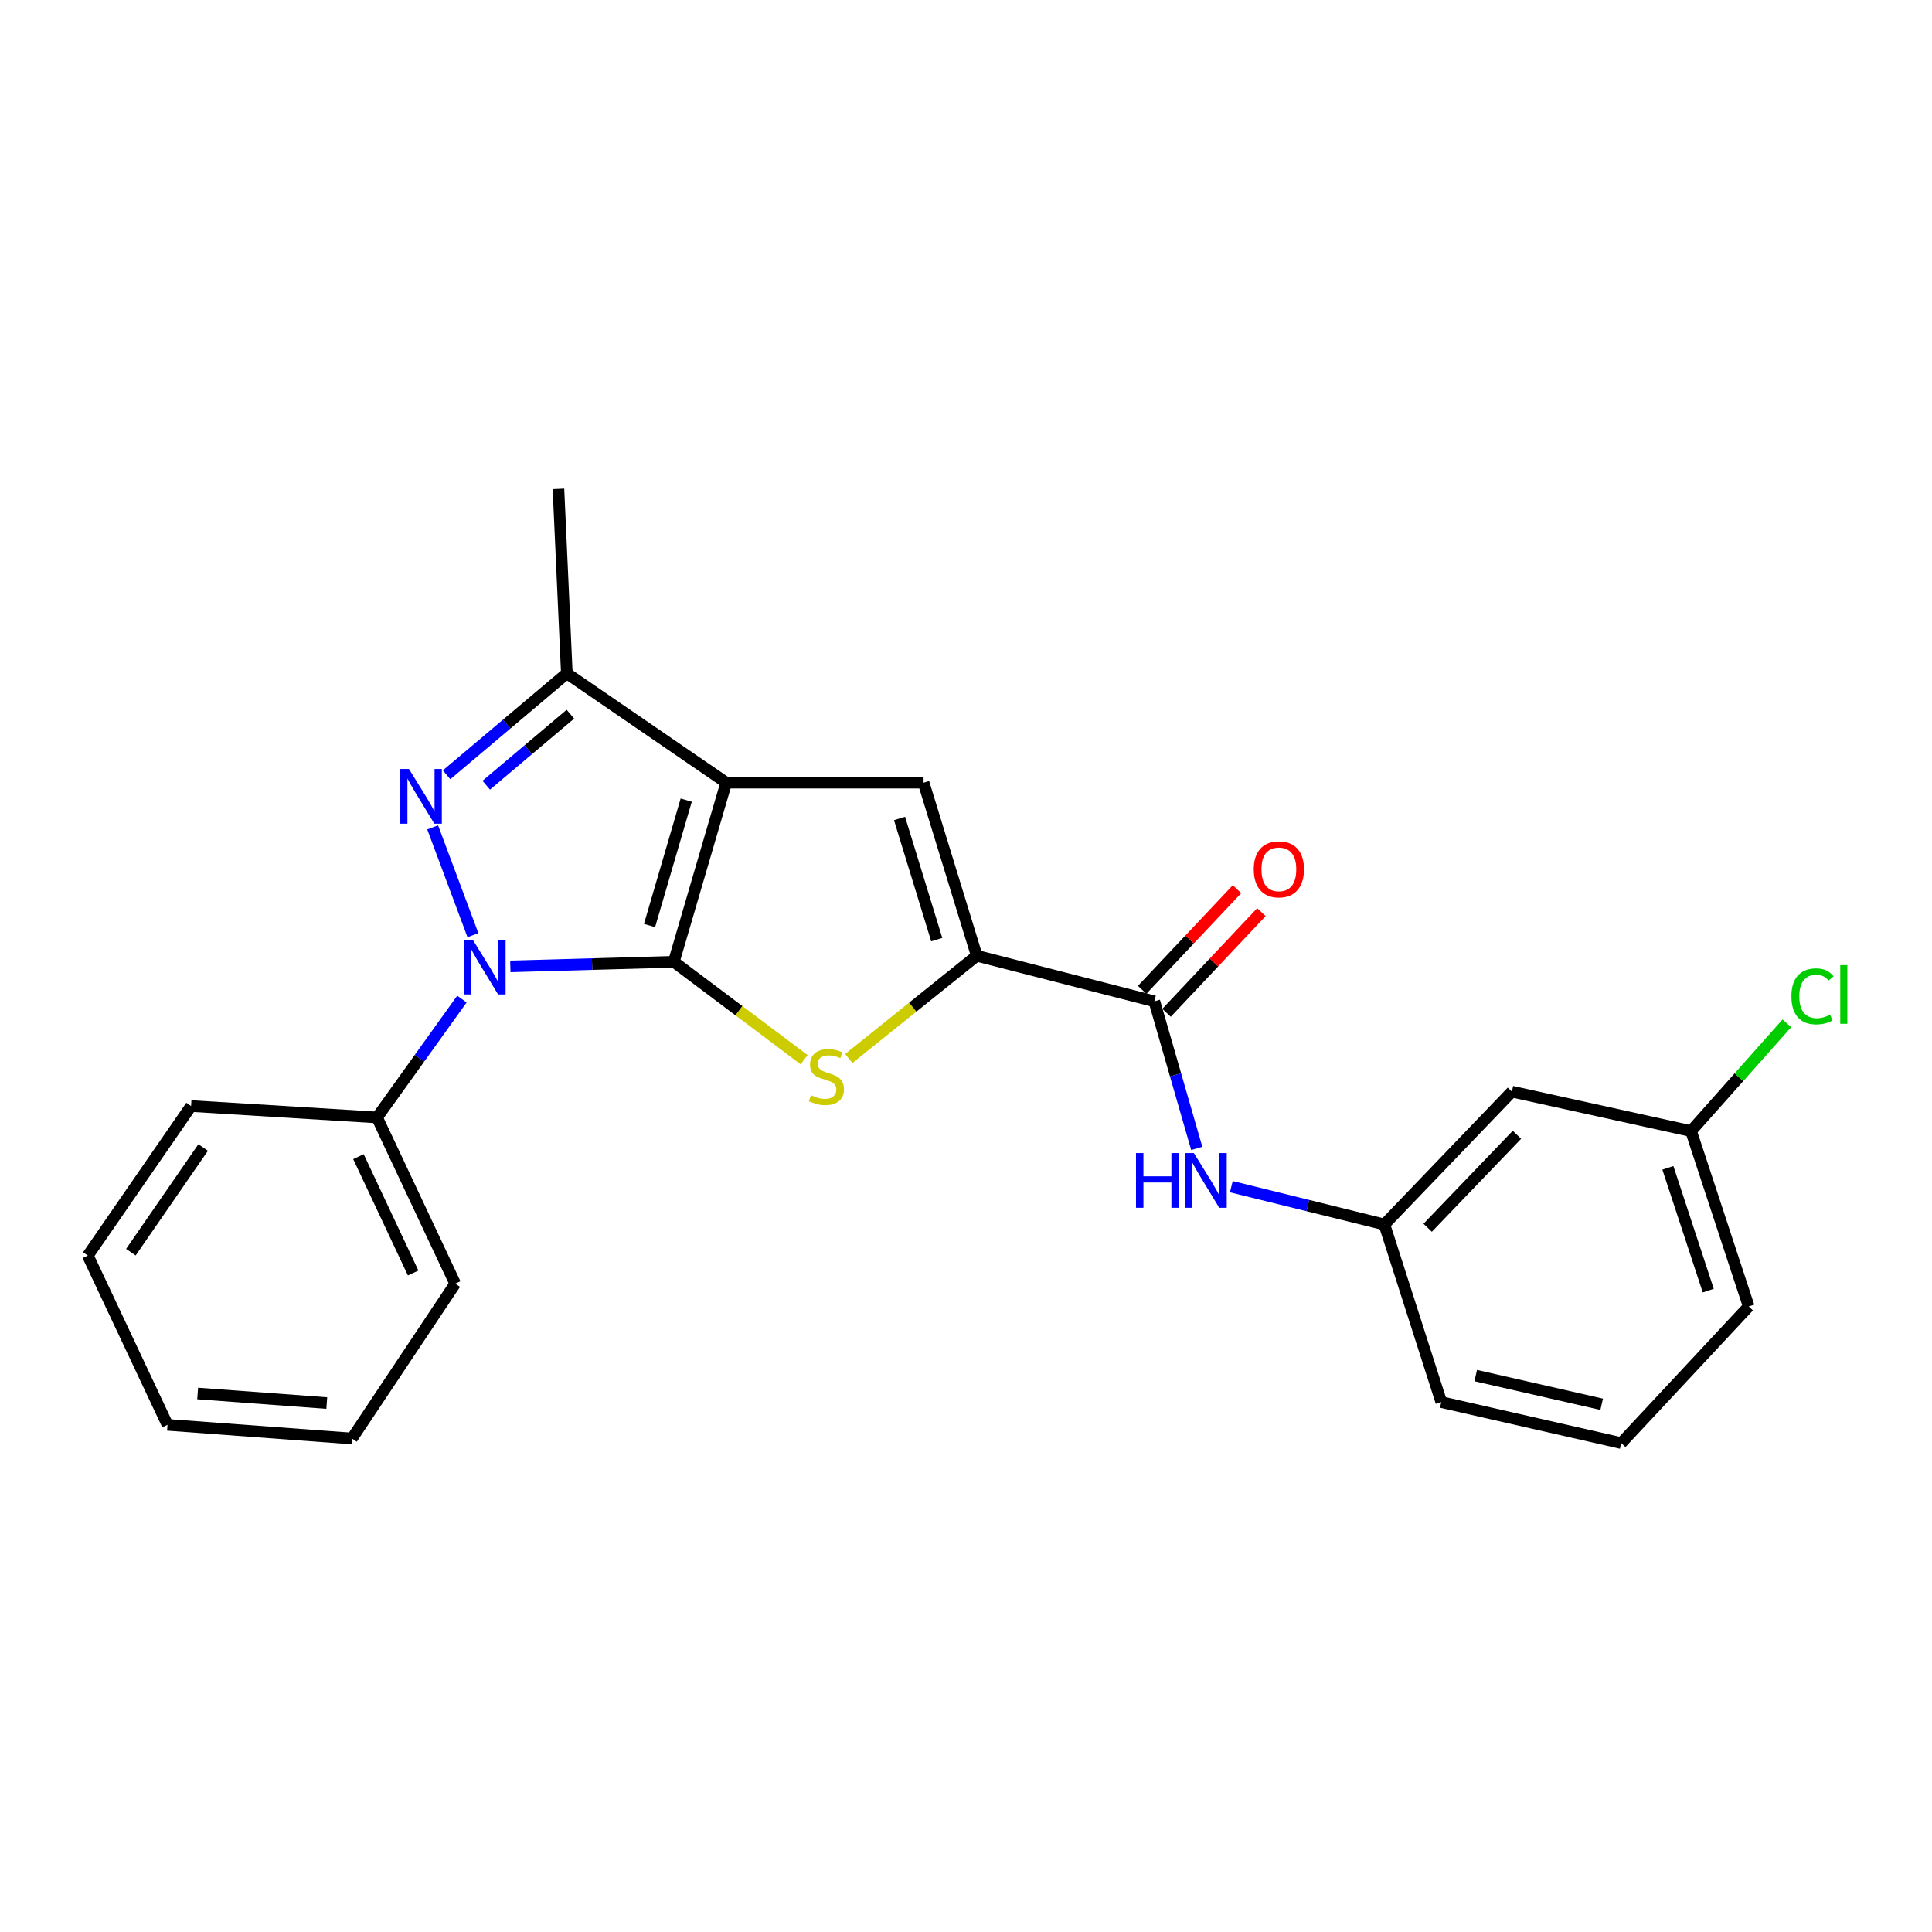<?xml version='1.0' encoding='iso-8859-1'?>
<svg version='1.1' baseProfile='full'
              xmlns='http://www.w3.org/2000/svg'
                      xmlns:rdkit='http://www.rdkit.org/xml'
                      xmlns:xlink='http://www.w3.org/1999/xlink'
                  xml:space='preserve'
width='1000px' height='1000px' viewBox='0 0 1000 1000'>
<!-- END OF HEADER -->
<rect style='opacity:1.0;fill:#FFFFFF;stroke:none' width='1000' height='1000' x='0' y='0'> </rect>
<path class='bond-0' d='M 348.775,497.823 L 375.895,405.114' style='fill:none;fill-rule:evenodd;stroke:#000000;stroke-width:6px;stroke-linecap:butt;stroke-linejoin:miter;stroke-opacity:1' />
<path class='bond-0' d='M 336.199,479.048 L 355.183,414.151' style='fill:none;fill-rule:evenodd;stroke:#000000;stroke-width:6px;stroke-linecap:butt;stroke-linejoin:miter;stroke-opacity:1' />
<path class='bond-1' d='M 348.775,497.823 L 306.46,499.01' style='fill:none;fill-rule:evenodd;stroke:#000000;stroke-width:6px;stroke-linecap:butt;stroke-linejoin:miter;stroke-opacity:1' />
<path class='bond-1' d='M 306.46,499.01 L 264.146,500.198' style='fill:none;fill-rule:evenodd;stroke:#0000FF;stroke-width:6px;stroke-linecap:butt;stroke-linejoin:miter;stroke-opacity:1' />
<path class='bond-3' d='M 348.775,497.823 L 382.49,523.152' style='fill:none;fill-rule:evenodd;stroke:#000000;stroke-width:6px;stroke-linecap:butt;stroke-linejoin:miter;stroke-opacity:1' />
<path class='bond-3' d='M 382.49,523.152 L 416.205,548.482' style='fill:none;fill-rule:evenodd;stroke:#CCCC00;stroke-width:6px;stroke-linecap:butt;stroke-linejoin:miter;stroke-opacity:1' />
<path class='bond-5' d='M 375.895,405.114 L 478.045,405.114' style='fill:none;fill-rule:evenodd;stroke:#000000;stroke-width:6px;stroke-linecap:butt;stroke-linejoin:miter;stroke-opacity:1' />
<path class='bond-6' d='M 375.895,405.114 L 293.388,348.533' style='fill:none;fill-rule:evenodd;stroke:#000000;stroke-width:6px;stroke-linecap:butt;stroke-linejoin:miter;stroke-opacity:1' />
<path class='bond-2' d='M 244.789,484.05 L 223.95,428.263' style='fill:none;fill-rule:evenodd;stroke:#0000FF;stroke-width:6px;stroke-linecap:butt;stroke-linejoin:miter;stroke-opacity:1' />
<path class='bond-9' d='M 239.088,517.123 L 217.119,547.758' style='fill:none;fill-rule:evenodd;stroke:#0000FF;stroke-width:6px;stroke-linecap:butt;stroke-linejoin:miter;stroke-opacity:1' />
<path class='bond-9' d='M 217.119,547.758 L 195.149,578.393' style='fill:none;fill-rule:evenodd;stroke:#000000;stroke-width:6px;stroke-linecap:butt;stroke-linejoin:miter;stroke-opacity:1' />
<path class='bond-24' d='M 231.151,401.042 L 262.27,374.787' style='fill:none;fill-rule:evenodd;stroke:#0000FF;stroke-width:6px;stroke-linecap:butt;stroke-linejoin:miter;stroke-opacity:1' />
<path class='bond-24' d='M 262.27,374.787 L 293.388,348.533' style='fill:none;fill-rule:evenodd;stroke:#000000;stroke-width:6px;stroke-linecap:butt;stroke-linejoin:miter;stroke-opacity:1' />
<path class='bond-24' d='M 251.669,406.42 L 273.452,388.041' style='fill:none;fill-rule:evenodd;stroke:#0000FF;stroke-width:6px;stroke-linecap:butt;stroke-linejoin:miter;stroke-opacity:1' />
<path class='bond-24' d='M 273.452,388.041 L 295.235,369.663' style='fill:none;fill-rule:evenodd;stroke:#000000;stroke-width:6px;stroke-linecap:butt;stroke-linejoin:miter;stroke-opacity:1' />
<path class='bond-4' d='M 439.329,547.868 L 472.445,521.285' style='fill:none;fill-rule:evenodd;stroke:#CCCC00;stroke-width:6px;stroke-linecap:butt;stroke-linejoin:miter;stroke-opacity:1' />
<path class='bond-4' d='M 472.445,521.285 L 505.56,494.701' style='fill:none;fill-rule:evenodd;stroke:#000000;stroke-width:6px;stroke-linecap:butt;stroke-linejoin:miter;stroke-opacity:1' />
<path class='bond-7' d='M 505.56,494.701 L 597.489,518.276' style='fill:none;fill-rule:evenodd;stroke:#000000;stroke-width:6px;stroke-linecap:butt;stroke-linejoin:miter;stroke-opacity:1' />
<path class='bond-25' d='M 505.56,494.701 L 478.045,405.114' style='fill:none;fill-rule:evenodd;stroke:#000000;stroke-width:6px;stroke-linecap:butt;stroke-linejoin:miter;stroke-opacity:1' />
<path class='bond-25' d='M 484.856,486.354 L 465.595,423.643' style='fill:none;fill-rule:evenodd;stroke:#000000;stroke-width:6px;stroke-linecap:butt;stroke-linejoin:miter;stroke-opacity:1' />
<path class='bond-15' d='M 293.388,348.533 L 289.053,253.049' style='fill:none;fill-rule:evenodd;stroke:#000000;stroke-width:6px;stroke-linecap:butt;stroke-linejoin:miter;stroke-opacity:1' />
<path class='bond-8' d='M 597.489,518.276 L 608.463,556.344' style='fill:none;fill-rule:evenodd;stroke:#000000;stroke-width:6px;stroke-linecap:butt;stroke-linejoin:miter;stroke-opacity:1' />
<path class='bond-8' d='M 608.463,556.344 L 619.437,594.413' style='fill:none;fill-rule:evenodd;stroke:#0000FF;stroke-width:6px;stroke-linecap:butt;stroke-linejoin:miter;stroke-opacity:1' />
<path class='bond-11' d='M 603.799,524.223 L 628.35,498.174' style='fill:none;fill-rule:evenodd;stroke:#000000;stroke-width:6px;stroke-linecap:butt;stroke-linejoin:miter;stroke-opacity:1' />
<path class='bond-11' d='M 628.35,498.174 L 652.901,472.125' style='fill:none;fill-rule:evenodd;stroke:#FF0000;stroke-width:6px;stroke-linecap:butt;stroke-linejoin:miter;stroke-opacity:1' />
<path class='bond-11' d='M 591.179,512.329 L 615.73,486.28' style='fill:none;fill-rule:evenodd;stroke:#000000;stroke-width:6px;stroke-linecap:butt;stroke-linejoin:miter;stroke-opacity:1' />
<path class='bond-11' d='M 615.73,486.28 L 640.282,460.231' style='fill:none;fill-rule:evenodd;stroke:#FF0000;stroke-width:6px;stroke-linecap:butt;stroke-linejoin:miter;stroke-opacity:1' />
<path class='bond-10' d='M 637.331,614.225 L 676.939,624.007' style='fill:none;fill-rule:evenodd;stroke:#0000FF;stroke-width:6px;stroke-linecap:butt;stroke-linejoin:miter;stroke-opacity:1' />
<path class='bond-10' d='M 676.939,624.007 L 716.547,633.789' style='fill:none;fill-rule:evenodd;stroke:#000000;stroke-width:6px;stroke-linecap:butt;stroke-linejoin:miter;stroke-opacity:1' />
<path class='bond-18' d='M 195.149,578.393 L 235.613,664.435' style='fill:none;fill-rule:evenodd;stroke:#000000;stroke-width:6px;stroke-linecap:butt;stroke-linejoin:miter;stroke-opacity:1' />
<path class='bond-18' d='M 185.526,598.679 L 213.85,658.908' style='fill:none;fill-rule:evenodd;stroke:#000000;stroke-width:6px;stroke-linecap:butt;stroke-linejoin:miter;stroke-opacity:1' />
<path class='bond-19' d='M 195.149,578.393 L 98.895,572.487' style='fill:none;fill-rule:evenodd;stroke:#000000;stroke-width:6px;stroke-linecap:butt;stroke-linejoin:miter;stroke-opacity:1' />
<path class='bond-12' d='M 716.547,633.789 L 782.56,565.03' style='fill:none;fill-rule:evenodd;stroke:#000000;stroke-width:6px;stroke-linecap:butt;stroke-linejoin:miter;stroke-opacity:1' />
<path class='bond-12' d='M 738.958,635.485 L 785.167,587.354' style='fill:none;fill-rule:evenodd;stroke:#000000;stroke-width:6px;stroke-linecap:butt;stroke-linejoin:miter;stroke-opacity:1' />
<path class='bond-17' d='M 716.547,633.789 L 746.008,725.727' style='fill:none;fill-rule:evenodd;stroke:#000000;stroke-width:6px;stroke-linecap:butt;stroke-linejoin:miter;stroke-opacity:1' />
<path class='bond-13' d='M 782.56,565.03 L 875.288,585.445' style='fill:none;fill-rule:evenodd;stroke:#000000;stroke-width:6px;stroke-linecap:butt;stroke-linejoin:miter;stroke-opacity:1' />
<path class='bond-14' d='M 875.288,585.445 L 900.077,557.56' style='fill:none;fill-rule:evenodd;stroke:#000000;stroke-width:6px;stroke-linecap:butt;stroke-linejoin:miter;stroke-opacity:1' />
<path class='bond-14' d='M 900.077,557.56 L 924.865,529.675' style='fill:none;fill-rule:evenodd;stroke:#00CC00;stroke-width:6px;stroke-linecap:butt;stroke-linejoin:miter;stroke-opacity:1' />
<path class='bond-27' d='M 875.288,585.445 L 905.144,676.227' style='fill:none;fill-rule:evenodd;stroke:#000000;stroke-width:6px;stroke-linecap:butt;stroke-linejoin:miter;stroke-opacity:1' />
<path class='bond-27' d='M 863.293,604.48 L 884.192,668.027' style='fill:none;fill-rule:evenodd;stroke:#000000;stroke-width:6px;stroke-linecap:butt;stroke-linejoin:miter;stroke-opacity:1' />
<path class='bond-16' d='M 839.141,746.951 L 746.008,725.727' style='fill:none;fill-rule:evenodd;stroke:#000000;stroke-width:6px;stroke-linecap:butt;stroke-linejoin:miter;stroke-opacity:1' />
<path class='bond-16' d='M 829.024,726.86 L 763.831,712.003' style='fill:none;fill-rule:evenodd;stroke:#000000;stroke-width:6px;stroke-linecap:butt;stroke-linejoin:miter;stroke-opacity:1' />
<path class='bond-20' d='M 839.141,746.951 L 905.144,676.227' style='fill:none;fill-rule:evenodd;stroke:#000000;stroke-width:6px;stroke-linecap:butt;stroke-linejoin:miter;stroke-opacity:1' />
<path class='bond-22' d='M 235.613,664.435 L 182.182,744.581' style='fill:none;fill-rule:evenodd;stroke:#000000;stroke-width:6px;stroke-linecap:butt;stroke-linejoin:miter;stroke-opacity:1' />
<path class='bond-21' d='M 98.895,572.487 L 45.455,649.887' style='fill:none;fill-rule:evenodd;stroke:#000000;stroke-width:6px;stroke-linecap:butt;stroke-linejoin:miter;stroke-opacity:1' />
<path class='bond-21' d='M 105.149,593.95 L 67.741,648.13' style='fill:none;fill-rule:evenodd;stroke:#000000;stroke-width:6px;stroke-linecap:butt;stroke-linejoin:miter;stroke-opacity:1' />
<path class='bond-23' d='M 45.455,649.887 L 86.698,737.51' style='fill:none;fill-rule:evenodd;stroke:#000000;stroke-width:6px;stroke-linecap:butt;stroke-linejoin:miter;stroke-opacity:1' />
<path class='bond-26' d='M 182.182,744.581 L 86.698,737.51' style='fill:none;fill-rule:evenodd;stroke:#000000;stroke-width:6px;stroke-linecap:butt;stroke-linejoin:miter;stroke-opacity:1' />
<path class='bond-26' d='M 169.14,726.226 L 102.301,721.276' style='fill:none;fill-rule:evenodd;stroke:#000000;stroke-width:6px;stroke-linecap:butt;stroke-linejoin:miter;stroke-opacity:1' />
<path  class='atom-2' d='M 244.7 486.408
L 253.98 501.408
Q 254.9 502.888, 256.38 505.568
Q 257.86 508.248, 257.94 508.408
L 257.94 486.408
L 261.7 486.408
L 261.7 514.728
L 257.82 514.728
L 247.86 498.328
Q 246.7 496.408, 245.46 494.208
Q 244.26 492.008, 243.9 491.328
L 243.9 514.728
L 240.22 514.728
L 240.22 486.408
L 244.7 486.408
' fill='#0000FF'/>
<path  class='atom-3' d='M 211.684 398.025
L 220.964 413.025
Q 221.884 414.505, 223.364 417.185
Q 224.844 419.865, 224.924 420.025
L 224.924 398.025
L 228.684 398.025
L 228.684 426.345
L 224.804 426.345
L 214.844 409.945
Q 213.684 408.025, 212.444 405.825
Q 211.244 403.625, 210.884 402.945
L 210.884 426.345
L 207.204 426.345
L 207.204 398.025
L 211.684 398.025
' fill='#0000FF'/>
<path  class='atom-4' d='M 419.755 566.879
Q 420.075 566.999, 421.395 567.559
Q 422.715 568.119, 424.155 568.479
Q 425.635 568.799, 427.075 568.799
Q 429.755 568.799, 431.315 567.519
Q 432.875 566.199, 432.875 563.919
Q 432.875 562.359, 432.075 561.399
Q 431.315 560.439, 430.115 559.919
Q 428.915 559.399, 426.915 558.799
Q 424.395 558.039, 422.875 557.319
Q 421.395 556.599, 420.315 555.079
Q 419.275 553.559, 419.275 550.999
Q 419.275 547.439, 421.675 545.239
Q 424.115 543.039, 428.915 543.039
Q 432.195 543.039, 435.915 544.599
L 434.995 547.679
Q 431.595 546.279, 429.035 546.279
Q 426.275 546.279, 424.755 547.439
Q 423.235 548.559, 423.275 550.519
Q 423.275 552.039, 424.035 552.959
Q 424.835 553.879, 425.955 554.399
Q 427.115 554.919, 429.035 555.519
Q 431.595 556.319, 433.115 557.119
Q 434.635 557.919, 435.715 559.559
Q 436.835 561.159, 436.835 563.919
Q 436.835 567.839, 434.195 569.959
Q 431.595 572.039, 427.235 572.039
Q 424.715 572.039, 422.795 571.479
Q 420.915 570.959, 418.675 570.039
L 419.755 566.879
' fill='#CCCC00'/>
<path  class='atom-9' d='M 587.994 596.825
L 591.834 596.825
L 591.834 608.865
L 606.314 608.865
L 606.314 596.825
L 610.154 596.825
L 610.154 625.145
L 606.314 625.145
L 606.314 612.065
L 591.834 612.065
L 591.834 625.145
L 587.994 625.145
L 587.994 596.825
' fill='#0000FF'/>
<path  class='atom-9' d='M 617.954 596.825
L 627.234 611.825
Q 628.154 613.305, 629.634 615.985
Q 631.114 618.665, 631.194 618.825
L 631.194 596.825
L 634.954 596.825
L 634.954 625.145
L 631.074 625.145
L 621.114 608.745
Q 619.954 606.825, 618.714 604.625
Q 617.514 602.425, 617.154 601.745
L 617.154 625.145
L 613.474 625.145
L 613.474 596.825
L 617.954 596.825
' fill='#0000FF'/>
<path  class='atom-12' d='M 648.941 449.973
Q 648.941 443.173, 652.301 439.373
Q 655.661 435.573, 661.941 435.573
Q 668.221 435.573, 671.581 439.373
Q 674.941 443.173, 674.941 449.973
Q 674.941 456.853, 671.541 460.773
Q 668.141 464.653, 661.941 464.653
Q 655.701 464.653, 652.301 460.773
Q 648.941 456.893, 648.941 449.973
M 661.941 461.453
Q 666.261 461.453, 668.581 458.573
Q 670.941 455.653, 670.941 449.973
Q 670.941 444.413, 668.581 441.613
Q 666.261 438.773, 661.941 438.773
Q 657.621 438.773, 655.261 441.573
Q 652.941 444.373, 652.941 449.973
Q 652.941 455.693, 655.261 458.573
Q 657.621 461.453, 661.941 461.453
' fill='#FF0000'/>
<path  class='atom-15' d='M 927.231 515.711
Q 927.231 508.671, 930.511 504.991
Q 933.831 501.271, 940.111 501.271
Q 945.951 501.271, 949.071 505.391
L 946.431 507.551
Q 944.151 504.551, 940.111 504.551
Q 935.831 504.551, 933.551 507.431
Q 931.311 510.271, 931.311 515.711
Q 931.311 521.311, 933.631 524.191
Q 935.991 527.071, 940.551 527.071
Q 943.671 527.071, 947.311 525.191
L 948.431 528.191
Q 946.951 529.151, 944.711 529.711
Q 942.471 530.271, 939.991 530.271
Q 933.831 530.271, 930.511 526.511
Q 927.231 522.751, 927.231 515.711
' fill='#00CC00'/>
<path  class='atom-15' d='M 952.511 499.551
L 956.191 499.551
L 956.191 529.911
L 952.511 529.911
L 952.511 499.551
' fill='#00CC00'/>
</svg>
